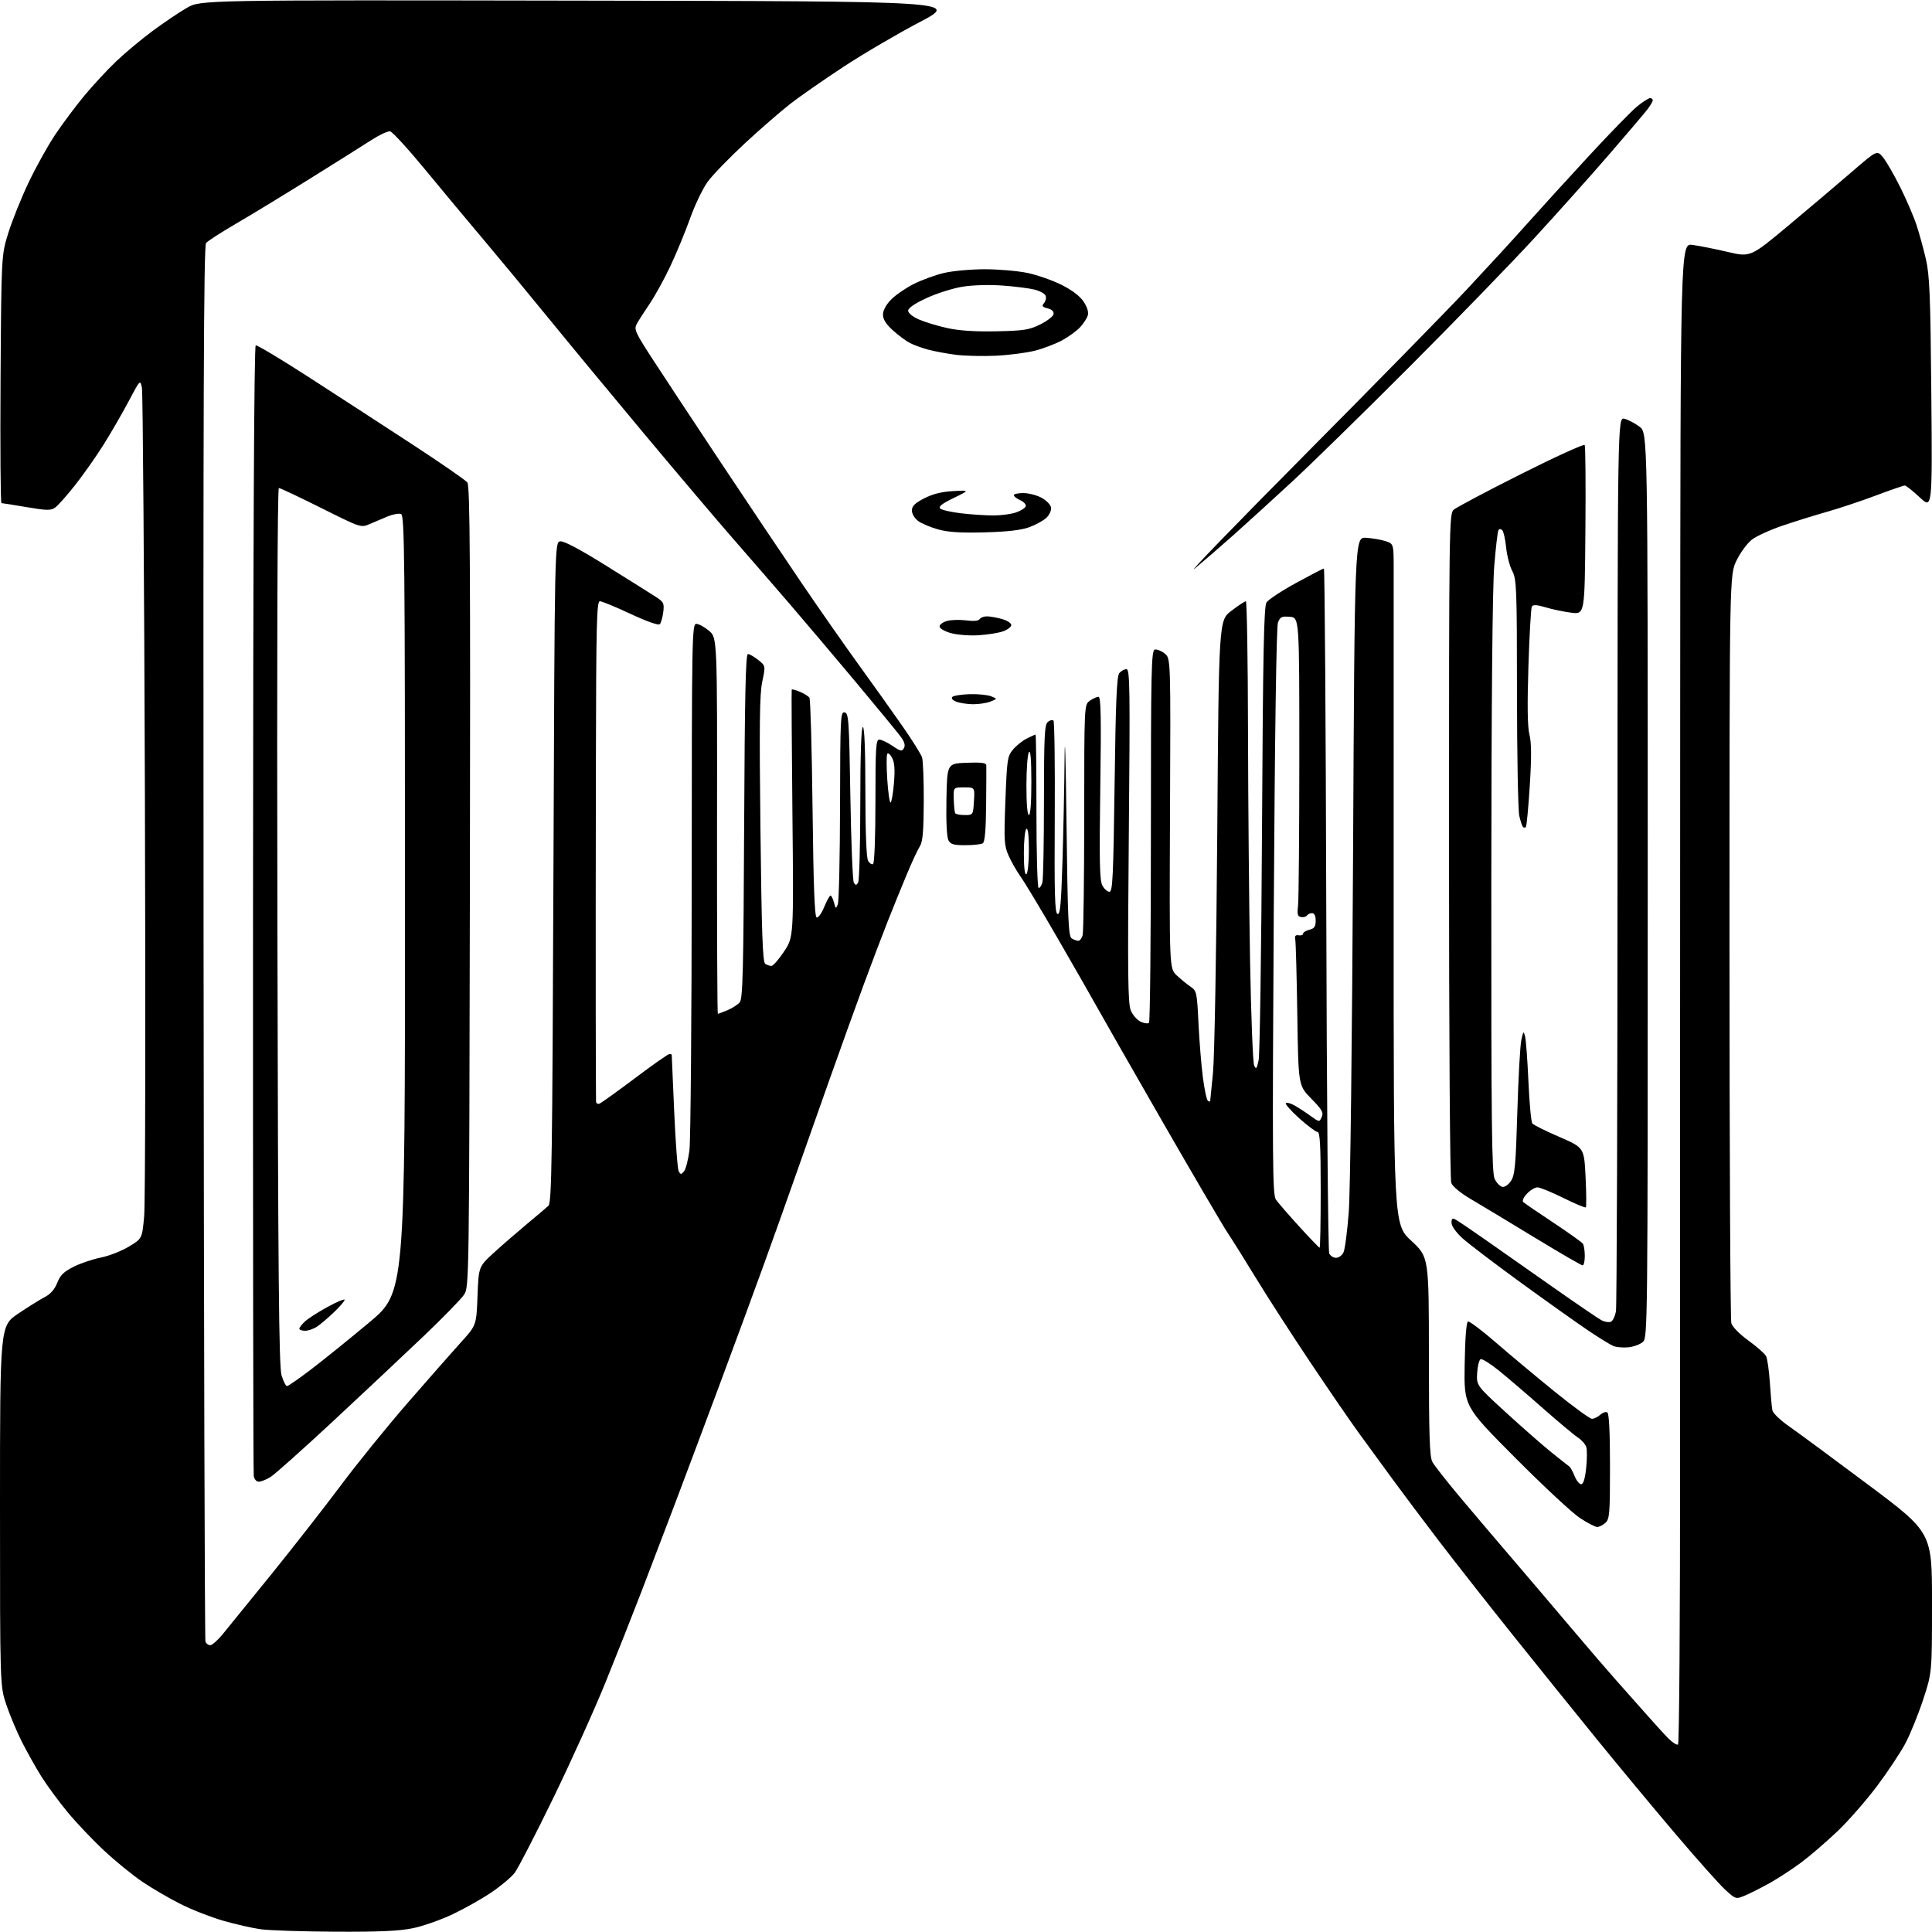 <?xml version="1.0" encoding="UTF-8" standalone="no"?>
<svg 
  version="1.1" 
  xmlns="http://www.w3.org/2000/svg" 
  xmlns:xlink="http://www.w3.org/1999/xlink" 
  xmlns:svg="http://www.w3.org/2000/svg"
  xmlns:rdf="http://www.w3.org/1999/02/22-rdf-syntax-ns#"
  xmlns:cc="http://creativecommons.org/ns#"
  xmlns:dc="http://purl.org/dc/elements/1.1/"
  viewBox="0 0 768 768"
  width="768"
  height="768"
>
<style>svg {background-color: white; }</style>"
<path stroke="none" fill="black" fill-rule="evenodd" d="M133.18,767.88C120.16,767.81 106.80,767.37 103.50,766.89C100.20,766.42 93.57,764.90 88.76,763.53C83.95,762.15 76.30,759.16 71.77,756.88C67.23,754.60 60.36,750.59 56.51,747.98C52.65,745.36 45.82,739.79 41.31,735.58C36.81,731.38 30.26,724.47 26.75,720.22C23.25,715.97 18.55,709.56 16.31,705.97C14.08,702.38 10.62,696.20 8.63,692.25C6.64,688.30 3.88,681.71 2.50,677.61C0.00,670.15 0.00,670.15 0.00,598.60C0.00,527.06 0.00,527.06 7.25,522.18C11.24,519.49 16.01,516.52 17.86,515.56C20.09,514.42 21.74,512.52 22.76,509.93C23.96,506.87 25.37,505.50 29.30,503.54C32.06,502.16 36.91,500.53 40.08,499.90C43.26,499.28 48.25,497.33 51.18,495.57C56.50,492.38 56.50,492.38 57.31,483.44C57.76,478.52 57.89,403.18 57.60,316.00C57.32,228.82 56.78,156.00 56.42,154.16C55.75,150.82 55.74,150.83 51.06,159.66C48.48,164.52 43.98,172.29 41.07,176.92C38.16,181.55 33.11,188.72 29.85,192.85C26.59,196.98 23.02,201.00 21.92,201.77C20.18,202.99 18.63,202.96 10.58,201.59C5.45,200.72 0.95,200.00 0.58,200.00C0.21,200.00 0.05,177.84 0.22,150.75C0.54,101.50 0.54,101.50 3.31,92.58C4.84,87.67 8.47,78.65 11.38,72.53C14.29,66.40 19.07,57.82 22.00,53.45C24.93,49.08 30.13,42.12 33.55,38.00C36.98,33.88 42.64,27.76 46.14,24.42C49.64,21.08 56.19,15.61 60.70,12.27C65.20,8.94 71.34,4.81 74.32,3.10C79.75,-0.01 79.75,-0.01 230.58,0.25C381.40,0.50 381.40,0.50 365.45,8.86C356.68,13.46 343.10,21.43 335.28,26.57C327.45,31.72 318.00,38.29 314.28,41.18C310.55,44.07 302.43,51.12 296.23,56.85C290.04,62.59 283.36,69.47 281.39,72.15C279.42,74.83 276.25,81.41 274.34,86.76C272.43,92.12 268.88,100.72 266.44,105.87C264.01,111.02 260.29,117.77 258.17,120.87C256.06,123.97 253.78,127.54 253.10,128.81C251.98,130.91 252.53,132.15 259.12,142.31C263.11,148.47 275.19,166.78 285.97,183.00C296.74,199.22 311.37,221.05 318.47,231.50C325.57,241.95 335.95,256.80 341.53,264.50C347.10,272.20 354.85,283.06 358.73,288.64C362.62,294.21 366.13,299.83 366.54,301.11C366.94,302.40 367.25,310.35 367.21,318.79C367.15,330.50 366.79,334.67 365.67,336.38C364.87,337.61 362.52,342.64 360.47,347.56C358.41,352.48 354.95,361.00 352.78,366.50C350.61,372.00 346.34,383.25 343.30,391.50C340.26,399.75 334.18,416.62 329.79,429.00C325.39,441.38 319.19,458.93 316.01,468.00C312.83,477.07 307.21,492.82 303.52,503.00C299.84,513.17 291.88,534.77 285.84,551.00C279.79,567.23 271.78,588.60 268.03,598.50C264.28,608.40 258.44,623.70 255.06,632.50C251.68,641.30 245.27,657.50 240.81,668.50C236.36,679.50 226.93,700.38 219.86,714.90C212.79,729.42 205.92,742.73 204.59,744.48C203.26,746.22 199.09,749.72 195.33,752.26C191.58,754.80 184.68,758.69 180.00,760.92C175.32,763.14 168.21,765.65 164.18,766.48C158.72,767.62 150.89,767.97 133.18,767.88zM693.76,753.46C690.02,755.02 690.02,755.02 685.89,751.28C683.62,749.23 674.68,739.21 666.03,729.02C657.38,718.84 643.36,701.95 634.86,691.50C626.36,681.05 611.31,662.38 601.41,650.00C591.50,637.62 578.25,620.75 571.95,612.50C565.65,604.25 557.38,593.23 553.56,588.00C549.75,582.77 543.84,574.67 540.42,570.00C537.01,565.33 528.20,552.50 520.84,541.50C513.48,530.50 503.89,515.65 499.54,508.50C495.18,501.35 489.97,493.02 487.96,490.00C485.95,486.98 474.48,467.40 462.46,446.50C450.45,425.60 438.62,404.90 436.17,400.50C433.72,396.10 426.52,383.50 420.15,372.50C413.79,361.50 407.30,350.71 405.74,348.53C404.18,346.35 402.02,342.58 400.95,340.16C399.17,336.13 399.06,334.27 399.66,318.26C400.29,301.78 400.46,300.61 402.71,297.93C404.02,296.38 406.49,294.40 408.20,293.55C409.91,292.70 411.46,292.00 411.65,292.00C411.84,292.00 412.00,305.73 412.00,322.50C412.00,339.48 412.39,353.00 412.88,353.00C413.37,353.00 414.04,351.99 414.37,350.75C414.70,349.51 414.98,334.94 414.99,318.37C415.00,292.61 415.22,288.06 416.52,286.98C417.36,286.28 418.37,286.05 418.77,286.45C419.17,286.85 419.40,304.20 419.28,325.00C419.10,355.47 419.31,362.91 420.37,363.31C421.42,363.72 421.82,359.55 422.34,342.75C422.70,331.16 423.09,312.41 423.19,301.09C423.30,289.76 423.64,301.10 423.94,326.29C424.42,365.48 424.72,372.21 426.00,373.02C426.82,373.54 428.01,373.98 428.63,373.98C429.26,373.99 430.04,372.99 430.37,371.75C430.70,370.51 430.98,349.39 430.99,324.81C431.00,280.11 431.00,280.11 433.22,278.56C434.44,277.70 436.00,277.00 436.67,277.00C437.63,277.00 437.78,284.99 437.38,313.25C436.96,342.56 437.12,349.98 438.21,352.00C438.95,353.38 440.22,354.50 441.03,354.50C442.29,354.50 442.58,348.45 443.07,311.82C443.50,278.85 443.93,268.79 444.94,267.57C445.66,266.71 446.94,266.00 447.78,266.00C449.15,266.00 449.25,273.06 448.72,332.17C448.22,387.39 448.35,398.90 449.51,401.67C450.27,403.50 452.05,405.52 453.45,406.16C454.86,406.80 456.34,406.99 456.75,406.58C457.16,406.16 457.50,372.68 457.50,332.18C457.50,265.71 457.65,258.50 459.09,258.22C459.96,258.05 461.73,258.77 463.02,259.82C465.37,261.71 465.37,261.71 465.10,323.35C464.83,384.99 464.83,384.99 467.78,387.74C469.40,389.26 471.86,391.27 473.26,392.22C475.69,393.87 475.82,394.47 476.41,406.72C476.75,413.75 477.54,423.45 478.16,428.28C478.79,433.11 479.68,437.30 480.15,437.59C480.62,437.88 481.02,437.98 481.05,437.81C481.08,437.64 481.59,432.55 482.18,426.50C482.78,420.31 483.53,378.55 483.88,331.04C484.50,246.58 484.50,246.58 489.50,242.80C492.25,240.71 494.84,239.01 495.25,239.01C495.66,239.00 496.05,262.29 496.10,290.75C496.16,319.21 496.53,360.27 496.92,382.00C497.31,403.73 498.04,422.40 498.53,423.50C499.31,425.23 499.56,424.96 500.32,421.50C500.80,419.30 501.41,377.90 501.67,329.50C502.05,259.62 502.41,241.08 503.45,239.48C504.16,238.37 509.45,234.88 515.21,231.73C520.97,228.58 525.94,226.00 526.27,226.00C526.60,226.00 527.02,286.86 527.21,361.25C527.40,435.64 527.93,497.29 528.38,498.25C528.84,499.21 530.05,500.00 531.07,500.00C532.09,500.00 533.42,499.09 534.01,497.98C534.61,496.86 535.57,489.55 536.16,481.73C536.77,473.52 537.49,413.80 537.86,340.50C538.50,213.50 538.50,213.50 543.00,213.78C545.48,213.93 548.96,214.53 550.75,215.10C554.00,216.16 554.00,216.16 554.01,226.33C554.02,231.92 554.01,292.80 554.00,361.60C553.98,486.70 553.98,486.70 560.99,493.21C568.00,499.73 568.00,499.73 568.01,539.11C568.01,570.33 568.29,579.04 569.37,581.10C570.12,582.53 575.62,589.51 581.60,596.60C587.58,603.70 596.75,614.49 601.99,620.59C607.22,626.69 617.35,638.60 624.50,647.06C631.65,655.51 639.54,664.69 642.03,667.46C644.52,670.23 649.67,676.04 653.48,680.37C657.29,684.70 661.70,689.54 663.28,691.13C664.87,692.72 666.56,693.77 667.04,693.48C667.52,693.18 667.88,642.80 667.86,579.72C667.83,517.45 667.85,383.30 667.90,281.61C668.00,96.73 668.00,96.73 672.75,97.35C675.36,97.69 681.63,98.94 686.67,100.12C695.84,102.27 695.84,102.27 711.17,89.45C719.60,82.41 730.92,72.82 736.33,68.15C746.15,59.66 746.15,59.66 748.55,62.58C749.87,64.19 752.96,69.55 755.42,74.50C757.88,79.45 760.78,86.20 761.86,89.50C762.95,92.80 764.62,98.88 765.57,103.00C767.05,109.38 767.38,117.34 767.73,156.45C768.14,202.41 768.14,202.41 763.12,197.70C760.35,195.12 757.68,193.00 757.18,193.00C756.68,193.00 751.53,194.78 745.74,196.95C739.95,199.13 731.23,202.04 726.36,203.42C721.49,204.80 713.50,207.28 708.62,208.94C703.74,210.60 698.26,213.09 696.45,214.47C694.64,215.85 691.88,219.57 690.33,222.74C687.50,228.50 687.50,228.50 687.50,376.00C687.50,457.12 687.83,524.62 688.23,526.00C688.64,527.43 691.56,530.39 695.02,532.89C698.36,535.31 701.51,538.08 702.03,539.06C702.55,540.03 703.23,544.80 703.55,549.66C703.87,554.52 704.31,559.44 704.54,560.59C704.77,561.76 707.73,564.60 711.23,567.03C714.68,569.43 728.86,579.89 742.75,590.29C768.00,609.20 768.00,609.20 768.00,637.04C768.00,664.89 768.00,664.89 764.52,675.51C762.61,681.35 759.45,689.15 757.51,692.85C755.57,696.54 750.44,704.27 746.12,710.03C741.79,715.79 734.71,723.88 730.38,728.00C726.04,732.12 719.63,737.65 716.12,740.28C712.61,742.90 706.98,746.59 703.62,748.47C700.25,750.35 695.81,752.60 693.76,753.46zM83.56,654.00C84.30,654.00 86.48,652.09 88.42,649.75C90.35,647.41 99.14,636.59 107.95,625.70C116.75,614.81 129.16,598.94 135.51,590.42C141.87,581.90 153.79,567.19 162.01,557.72C170.24,548.25 179.76,537.42 183.17,533.66C189.38,526.83 189.38,526.83 189.82,515.16C190.27,503.50 190.27,503.50 196.38,497.92C199.75,494.85 205.65,489.73 209.50,486.53C213.35,483.33 217.18,480.09 218.00,479.32C219.31,478.10 219.56,461.63 220.00,346.71C220.50,215.50 220.50,215.50 222.71,215.19C224.15,214.98 230.64,218.43 241.21,225.03C250.17,230.61 258.99,236.15 260.82,237.34C263.83,239.30 264.09,239.85 263.65,243.37C263.38,245.50 262.75,247.65 262.26,248.14C261.73,248.67 256.98,246.99 250.64,244.02C244.74,241.26 239.26,239.00 238.46,239.00C237.20,239.00 236.98,247.61 236.88,302.75C236.81,337.81 236.78,382.25 236.81,401.50C236.84,420.75 236.90,437.11 236.93,437.86C236.97,438.60 237.59,438.99 238.31,438.71C239.02,438.44 245.36,433.89 252.39,428.61C259.41,423.32 265.57,419.00 266.08,419.00C266.59,419.00 267.01,419.11 267.02,419.25C267.03,419.39 267.47,429.54 268.00,441.80C268.53,454.07 269.34,464.78 269.80,465.62C270.56,466.96 270.79,466.96 271.92,465.60C272.61,464.76 273.58,461.02 274.06,457.29C274.54,453.55 274.95,404.94 274.97,349.25C275.00,252.69 275.08,248.00 276.79,248.00C277.77,248.00 280.05,249.24 281.85,250.75C285.12,253.50 285.12,253.50 285.03,328.25C284.99,369.36 285.13,403.00 285.35,403.00C285.57,403.00 287.31,402.35 289.21,401.56C291.11,400.76 293.30,399.35 294.08,398.40C295.27,396.97 295.55,385.59 295.81,328.35C296.05,276.43 296.41,260.00 297.31,260.00C297.97,260.01 299.81,261.06 301.42,262.35C304.34,264.68 304.34,264.68 303.01,270.95C301.95,275.93 301.81,288.00 302.29,329.77C302.77,371.28 303.17,382.49 304.20,383.14C304.91,383.60 306.02,383.98 306.66,383.98C307.30,383.99 309.55,381.41 311.66,378.25C315.50,372.50 315.50,372.50 315.00,323.50C314.73,296.55 314.60,274.33 314.72,274.12C314.84,273.90 316.31,274.30 317.99,275.00C319.67,275.69 321.37,276.76 321.77,277.38C322.17,278.00 322.73,297.81 323.00,321.42C323.36,352.09 323.82,364.44 324.63,364.71C325.26,364.92 326.61,363.05 327.63,360.55C328.66,358.05 329.79,356.01 330.14,356.00C330.49,356.00 331.11,357.24 331.51,358.75C332.17,361.28 332.29,361.34 333.04,359.50C333.49,358.40 333.89,340.70 333.93,320.18C334.00,285.19 334.11,282.87 335.75,283.19C337.36,283.50 337.54,286.14 338.03,316.51C338.33,334.66 338.95,350.11 339.41,350.86C340.12,352.00 340.39,352.00 341.11,350.86C341.58,350.11 341.98,335.89 341.98,319.25C341.99,299.76 342.36,289.00 343.00,289.00C343.64,289.00 344.00,298.19 344.00,314.57C344.00,330.51 344.40,340.87 345.05,342.09C345.63,343.17 346.53,343.79 347.05,343.47C347.61,343.12 348.00,332.80 348.00,318.44C348.00,297.01 348.19,294.00 349.55,294.00C350.41,294.00 352.75,295.12 354.77,296.49C358.00,298.69 358.54,298.79 359.33,297.38C359.95,296.27 359.55,294.88 357.98,292.76C356.75,291.10 348.74,281.36 340.18,271.12C331.61,260.88 319.56,246.65 313.41,239.50C307.25,232.35 297.30,220.88 291.29,214.00C285.28,207.12 269.59,188.62 256.43,172.87C243.27,157.12 225.97,136.22 218.00,126.43C210.03,116.64 198.53,102.75 192.46,95.56C186.39,88.38 175.86,75.75 169.07,67.50C162.28,59.25 155.98,52.37 155.08,52.21C154.17,52.05 150.75,53.65 147.47,55.77C144.19,57.90 133.18,64.82 123.00,71.16C112.83,77.51 99.69,85.50 93.81,88.92C87.93,92.35 82.58,95.80 81.91,96.60C80.97,97.74 80.75,159.44 80.92,374.62C81.04,526.73 81.38,651.82 81.67,652.59C81.97,653.37 82.82,654.00 83.56,654.00zM634.91,607.00C634.12,607.00 631.00,605.38 627.99,603.39C624.97,601.41 613.38,590.61 602.23,579.40C581.95,559.03 581.95,559.03 582.23,542.34C582.40,531.86 582.89,525.54 583.55,525.32C584.12,525.13 589.07,528.85 594.55,533.60C600.02,538.35 610.54,547.13 617.91,553.12C625.29,559.10 632.00,564.00 632.83,564.00C633.66,564.00 635.14,563.28 636.11,562.40C637.08,561.52 638.35,561.10 638.94,561.46C639.63,561.89 640.00,569.30 640.00,582.90C640.00,601.77 639.83,603.84 638.17,605.35C637.17,606.26 635.70,607.00 634.91,607.00zM628.54,590.00C629.40,590.00 630.07,587.83 630.52,583.62C630.90,580.10 630.92,576.32 630.57,575.21C630.21,574.09 628.70,572.39 627.21,571.42C625.72,570.45 619.33,565.10 613.00,559.52C606.67,553.94 598.85,547.25 595.61,544.65C592.37,542.05 589.22,540.09 588.61,540.29C588.00,540.49 587.37,542.93 587.20,545.71C586.90,550.76 586.90,550.76 598.80,561.63C605.34,567.61 613.47,574.73 616.86,577.45C620.26,580.17 623.39,582.65 623.82,582.95C624.26,583.25 625.21,584.96 625.93,586.75C626.65,588.54 627.83,590.00 628.54,590.00zM102.87,589.00C101.95,589.00 101.07,588.02 100.87,586.75C100.66,585.51 100.54,483.95 100.58,361.06C100.64,213.40 101.00,137.50 101.66,137.28C102.21,137.10 111.62,142.74 122.58,149.82C133.54,156.89 151.95,168.85 163.50,176.39C175.05,183.93 185.08,190.86 185.79,191.80C186.83,193.17 187.02,223.85 186.79,352.51C186.50,509.57 186.48,511.56 184.50,514.61C183.40,516.31 176.20,523.70 168.50,531.04C160.80,538.38 144.60,553.60 132.50,564.86C120.40,576.11 109.15,586.15 107.50,587.16C105.85,588.17 103.76,588.99 102.87,589.00zM114.09,551.00C114.56,551.00 118.89,547.99 123.72,544.31C128.55,540.63 138.92,532.26 146.76,525.71C161.01,513.79 161.01,513.79 160.99,359.36C160.98,221.02 160.81,204.87 159.43,204.33C158.58,204.01 156.22,204.42 154.19,205.25C152.16,206.09 148.92,207.46 146.99,208.30C143.48,209.83 143.48,209.83 127.64,201.91C118.93,197.56 111.38,194.00 110.86,194.00C110.27,194.00 110.05,259.74 110.27,368.25C110.55,508.56 110.87,543.33 111.93,546.75C112.65,549.09 113.63,551.00 114.09,551.00zM647.33,535.57C645.22,535.79 642.49,535.55 641.26,535.02C640.02,534.50 635.52,531.72 631.26,528.85C626.99,525.98 614.95,517.42 604.50,509.83C594.05,502.23 583.59,494.27 581.25,492.13C578.78,489.86 577.00,487.33 577.00,486.08C577.00,484.33 577.33,484.11 578.75,484.89C579.71,485.41 584.89,488.91 590.25,492.67C595.61,496.43 607.76,504.95 617.25,511.62C626.74,518.28 635.48,524.24 636.68,524.86C637.88,525.48 639.51,525.74 640.31,525.44C641.10,525.13 642.03,523.22 642.37,521.19C642.70,519.16 642.98,438.36 642.99,341.64C643.00,165.78 643.00,165.78 645.75,166.47C647.26,166.85 649.96,168.27 651.75,169.63C655.00,172.10 655.00,172.10 655.00,351.90C655.00,528.00 654.96,531.73 653.08,533.43C652.02,534.39 649.43,535.35 647.33,535.57zM121.28,529.00C120.02,529.00 119.00,528.63 119.00,528.17C119.00,527.72 120.01,526.41 121.25,525.27C122.49,524.13 126.54,521.53 130.25,519.50C133.96,517.48 137.00,516.21 137.00,516.70C137.00,517.19 135.09,519.41 132.75,521.64C130.41,523.88 127.39,526.45 126.03,527.35C124.67,528.26 122.53,529.00 121.28,529.00zM629.10,503.00C628.61,503.00 619.95,497.97 609.85,491.83C599.76,485.69 588.42,478.85 584.66,476.65C580.63,474.28 577.44,471.65 576.91,470.25C576.38,468.87 576.00,412.32 576.00,336.09C576.00,209.68 576.07,204.24 577.83,202.65C578.84,201.74 590.85,195.37 604.52,188.50C618.19,181.63 629.63,176.41 629.94,176.90C630.25,177.40 630.38,192.75 630.22,211.01C629.95,244.22 629.95,244.22 624.62,243.56C621.69,243.19 617.12,242.24 614.46,241.44C611.05,240.41 609.43,240.30 608.95,241.07C608.58,241.67 607.96,252.37 607.57,264.85C607.08,280.57 607.20,288.92 607.98,292.02C608.79,295.26 608.83,300.91 608.11,312.36C607.56,321.09 606.86,328.48 606.55,328.78C606.25,329.08 605.74,329.07 605.41,328.75C605.09,328.42 604.43,326.44 603.94,324.33C603.45,322.22 603.04,300.24 603.02,275.49C603.00,233.64 602.87,230.22 601.15,226.99C600.13,225.07 599.03,220.85 598.71,217.61C598.38,214.37 597.69,211.29 597.17,210.77C596.59,210.19 596.00,210.18 595.65,210.76C595.33,211.27 594.58,217.72 593.98,225.09C593.27,233.72 592.86,278.97 592.82,352.12C592.78,446.51 593.00,466.23 594.14,468.61C594.90,470.19 596.27,471.62 597.19,471.80C598.16,471.98 599.63,470.96 600.66,469.40C602.18,467.07 602.54,463.20 603.16,442.09C603.56,428.57 604.27,415.70 604.74,413.50C605.52,409.86 605.65,409.72 606.24,412.00C606.60,413.38 607.20,421.48 607.58,430.00C607.96,438.52 608.65,445.99 609.12,446.58C609.58,447.18 614.41,449.58 619.84,451.93C629.71,456.20 629.71,456.20 630.29,467.84C630.60,474.24 630.65,479.68 630.39,479.94C630.14,480.20 626.11,478.52 621.45,476.20C616.79,473.89 612.16,472.00 611.16,472.00C610.16,472.00 608.29,473.13 606.99,474.51C605.56,476.03 605.00,477.37 605.56,477.88C606.08,478.35 611.45,482.02 617.50,486.03C623.55,490.04 628.83,493.82 629.23,494.41C629.64,495.01 629.98,497.19 629.98,499.25C629.99,501.31 629.60,503.00 629.10,503.00zM524.58,496.00C524.81,496.00 525.00,485.65 525.00,473.00C525.00,455.28 524.71,449.99 523.75,449.98C523.06,449.96 519.80,447.53 516.50,444.57C513.20,441.61 510.80,438.89 511.16,438.52C511.52,438.15 513.09,438.58 514.66,439.47C516.22,440.36 519.07,442.22 520.98,443.60C524.47,446.12 524.47,446.12 525.41,444.01C526.20,442.24 525.55,441.10 521.23,436.71C516.12,431.50 516.12,431.50 515.70,403.50C515.47,388.10 515.11,374.60 514.89,373.50C514.61,372.04 514.97,371.58 516.25,371.79C517.21,371.96 518.00,371.67 518.00,371.15C518.00,370.64 519.12,369.93 520.50,369.59C522.47,369.10 523.00,368.33 523.00,365.98C523.00,364.05 522.49,363.00 521.56,363.00C520.77,363.00 519.86,363.41 519.56,363.91C519.25,364.41 518.21,364.70 517.25,364.55C515.80,364.32 515.59,363.52 516.00,359.89C516.27,357.47 516.50,330.75 516.50,300.50C516.50,245.50 516.50,245.50 512.75,245.19C509.49,244.92 508.87,245.22 508.00,247.50C507.38,249.14 506.76,292.01 506.34,362.40C505.75,462.28 505.84,474.93 507.20,476.88C508.04,478.08 512.20,482.87 516.44,487.53C520.68,492.19 524.34,496.00 524.58,496.00zM408.00,347.50C408.55,347.16 409.00,342.83 409.00,337.88C409.00,332.14 408.64,329.11 408.00,329.50C407.45,329.84 407.00,334.17 407.00,339.12C407.00,344.86 407.36,347.89 408.00,347.50zM383.79,335.98C379.10,336.00 377.88,335.64 377.01,334.01C376.36,332.80 376.05,326.47 376.22,317.76C376.50,303.50 376.50,303.50 384.25,303.21C390.04,302.99 392.02,303.24 392.07,304.21C392.11,304.92 392.08,312.02 392.00,319.98C391.91,329.89 391.49,334.70 390.68,335.22C390.03,335.63 386.93,335.98 383.79,335.98zM383.47,324.00C386.81,324.00 386.81,324.00 387.16,318.50C387.50,313.00 387.50,313.00 383.24,313.00C378.98,313.00 378.98,313.00 379.13,317.75C379.21,320.36 379.47,322.84 379.70,323.25C379.93,323.66 381.62,324.00 383.47,324.00zM409.00,324.00C409.62,324.00 409.99,318.93 409.98,310.75C409.97,301.83 409.65,297.99 409.00,299.00C408.47,299.82 408.02,305.79 408.02,312.25C408.01,319.43 408.39,324.00 409.00,324.00zM354.00,319.00C354.39,319.00 354.99,315.59 355.35,311.43C355.81,305.95 355.61,303.14 354.64,301.28C353.90,299.87 353.03,299.15 352.70,299.68C352.37,300.20 352.37,304.77 352.70,309.82C353.03,314.87 353.61,319.00 354.00,319.00zM386.68,279.94C384.38,279.90 381.41,279.44 380.08,278.91C378.62,278.32 378.02,277.58 378.58,277.03C379.09,276.53 382.20,276.04 385.50,275.95C388.80,275.85 392.62,276.23 394.00,276.79C396.50,277.79 396.50,277.79 393.68,278.90C392.14,279.50 388.99,279.97 386.68,279.94zM389.00,252.52C385.43,252.75 380.48,252.36 378.00,251.67C375.45,250.95 373.50,249.81 373.50,249.02C373.50,248.26 374.85,247.28 376.50,246.83C378.15,246.38 381.58,246.29 384.12,246.62C387.06,247.00 388.99,246.82 389.43,246.11C389.81,245.50 391.10,245.00 392.31,245.01C393.51,245.01 396.19,245.48 398.25,246.05C400.31,246.63 402.00,247.70 402.00,248.45C402.00,249.19 400.54,250.32 398.75,250.96C396.96,251.60 392.57,252.30 389.00,252.52zM475.00,225.95C471.43,228.92 491.03,208.66 518.56,180.92C546.10,153.19 575.16,123.53 583.14,115.00C591.12,106.47 601.86,94.78 607.00,89.00C612.14,83.22 623.24,71.04 631.66,61.93C640.08,52.82 648.75,43.93 650.93,42.18C653.10,40.43 655.36,39.00 655.94,39.00C656.52,39.00 657.00,39.39 657.00,39.87C657.00,40.34 656.00,42.03 654.77,43.62C653.54,45.20 646.70,53.25 639.57,61.50C632.43,69.75 619.16,84.60 610.06,94.50C600.97,104.40 578.68,127.39 560.52,145.58C542.36,163.78 521.20,184.48 513.50,191.59C505.80,198.70 495.45,208.13 490.50,212.54C485.55,216.95 478.57,222.99 475.00,225.95zM391.50,211.62C382.04,211.88 377.00,211.57 373.00,210.47C369.98,209.64 366.38,208.13 365.00,207.12C363.57,206.07 362.50,204.28 362.50,202.95C362.50,201.17 363.65,200.02 367.40,198.10C370.78,196.36 374.35,195.46 378.90,195.22C385.50,194.86 385.50,194.86 379.09,197.96C374.53,200.17 372.98,201.38 373.74,202.14C374.33,202.73 378.12,203.59 382.16,204.06C386.19,204.53 391.98,204.91 395.00,204.90C398.02,204.89 402.04,204.35 403.92,203.69C405.81,203.04 407.53,201.94 407.75,201.26C407.98,200.58 407.00,199.50 405.58,198.85C404.16,198.21 403.00,197.30 403.00,196.84C403.00,196.38 404.69,196.00 406.77,196.00C408.84,196.00 412.10,196.84 414.02,197.86C415.93,198.89 417.64,200.64 417.81,201.77C417.98,202.90 417.14,204.73 415.92,205.86C414.71,206.99 411.65,208.66 409.11,209.59C405.96,210.73 400.39,211.38 391.50,211.62zM396.00,141.40C390.77,141.65 383.57,141.49 380.00,141.04C376.43,140.58 371.48,139.67 369.00,139.00C366.52,138.34 363.24,137.14 361.69,136.34C360.14,135.54 357.11,133.28 354.94,131.33C352.21,128.86 351.00,126.94 351.00,125.07C351.00,123.39 352.20,121.15 354.21,119.10C355.97,117.30 360.02,114.51 363.20,112.90C366.38,111.30 371.80,109.32 375.24,108.51C378.68,107.69 386.00,107.03 391.50,107.03C397.00,107.03 404.65,107.70 408.50,108.51C412.35,109.32 418.43,111.45 422.00,113.24C426.16,115.33 429.32,117.73 430.76,119.92C432.21,122.10 432.80,124.09 432.40,125.42C432.06,126.56 430.67,128.68 429.31,130.13C427.96,131.58 424.75,133.90 422.18,135.30C419.60,136.69 414.80,138.53 411.50,139.38C408.20,140.23 401.23,141.14 396.00,141.40zM396.01,131.70C407.00,131.47 409.13,131.14 413.51,128.97C416.26,127.61 418.64,125.77 418.80,124.87C418.99,123.82 418.17,123.01 416.46,122.58C414.30,122.04 414.04,121.66 415.02,120.47C415.68,119.68 415.97,118.37 415.66,117.57C415.36,116.76 413.39,115.67 411.30,115.13C409.21,114.60 403.45,113.86 398.50,113.51C393.25,113.13 386.62,113.32 382.59,113.97C378.78,114.59 372.37,116.62 368.34,118.48C363.63,120.65 361.00,122.45 361.00,123.49C361.00,124.44 362.77,125.89 365.25,126.98C367.59,128.01 372.65,129.55 376.50,130.40C381.24,131.45 387.54,131.87 396.01,131.70z" />

</svg>